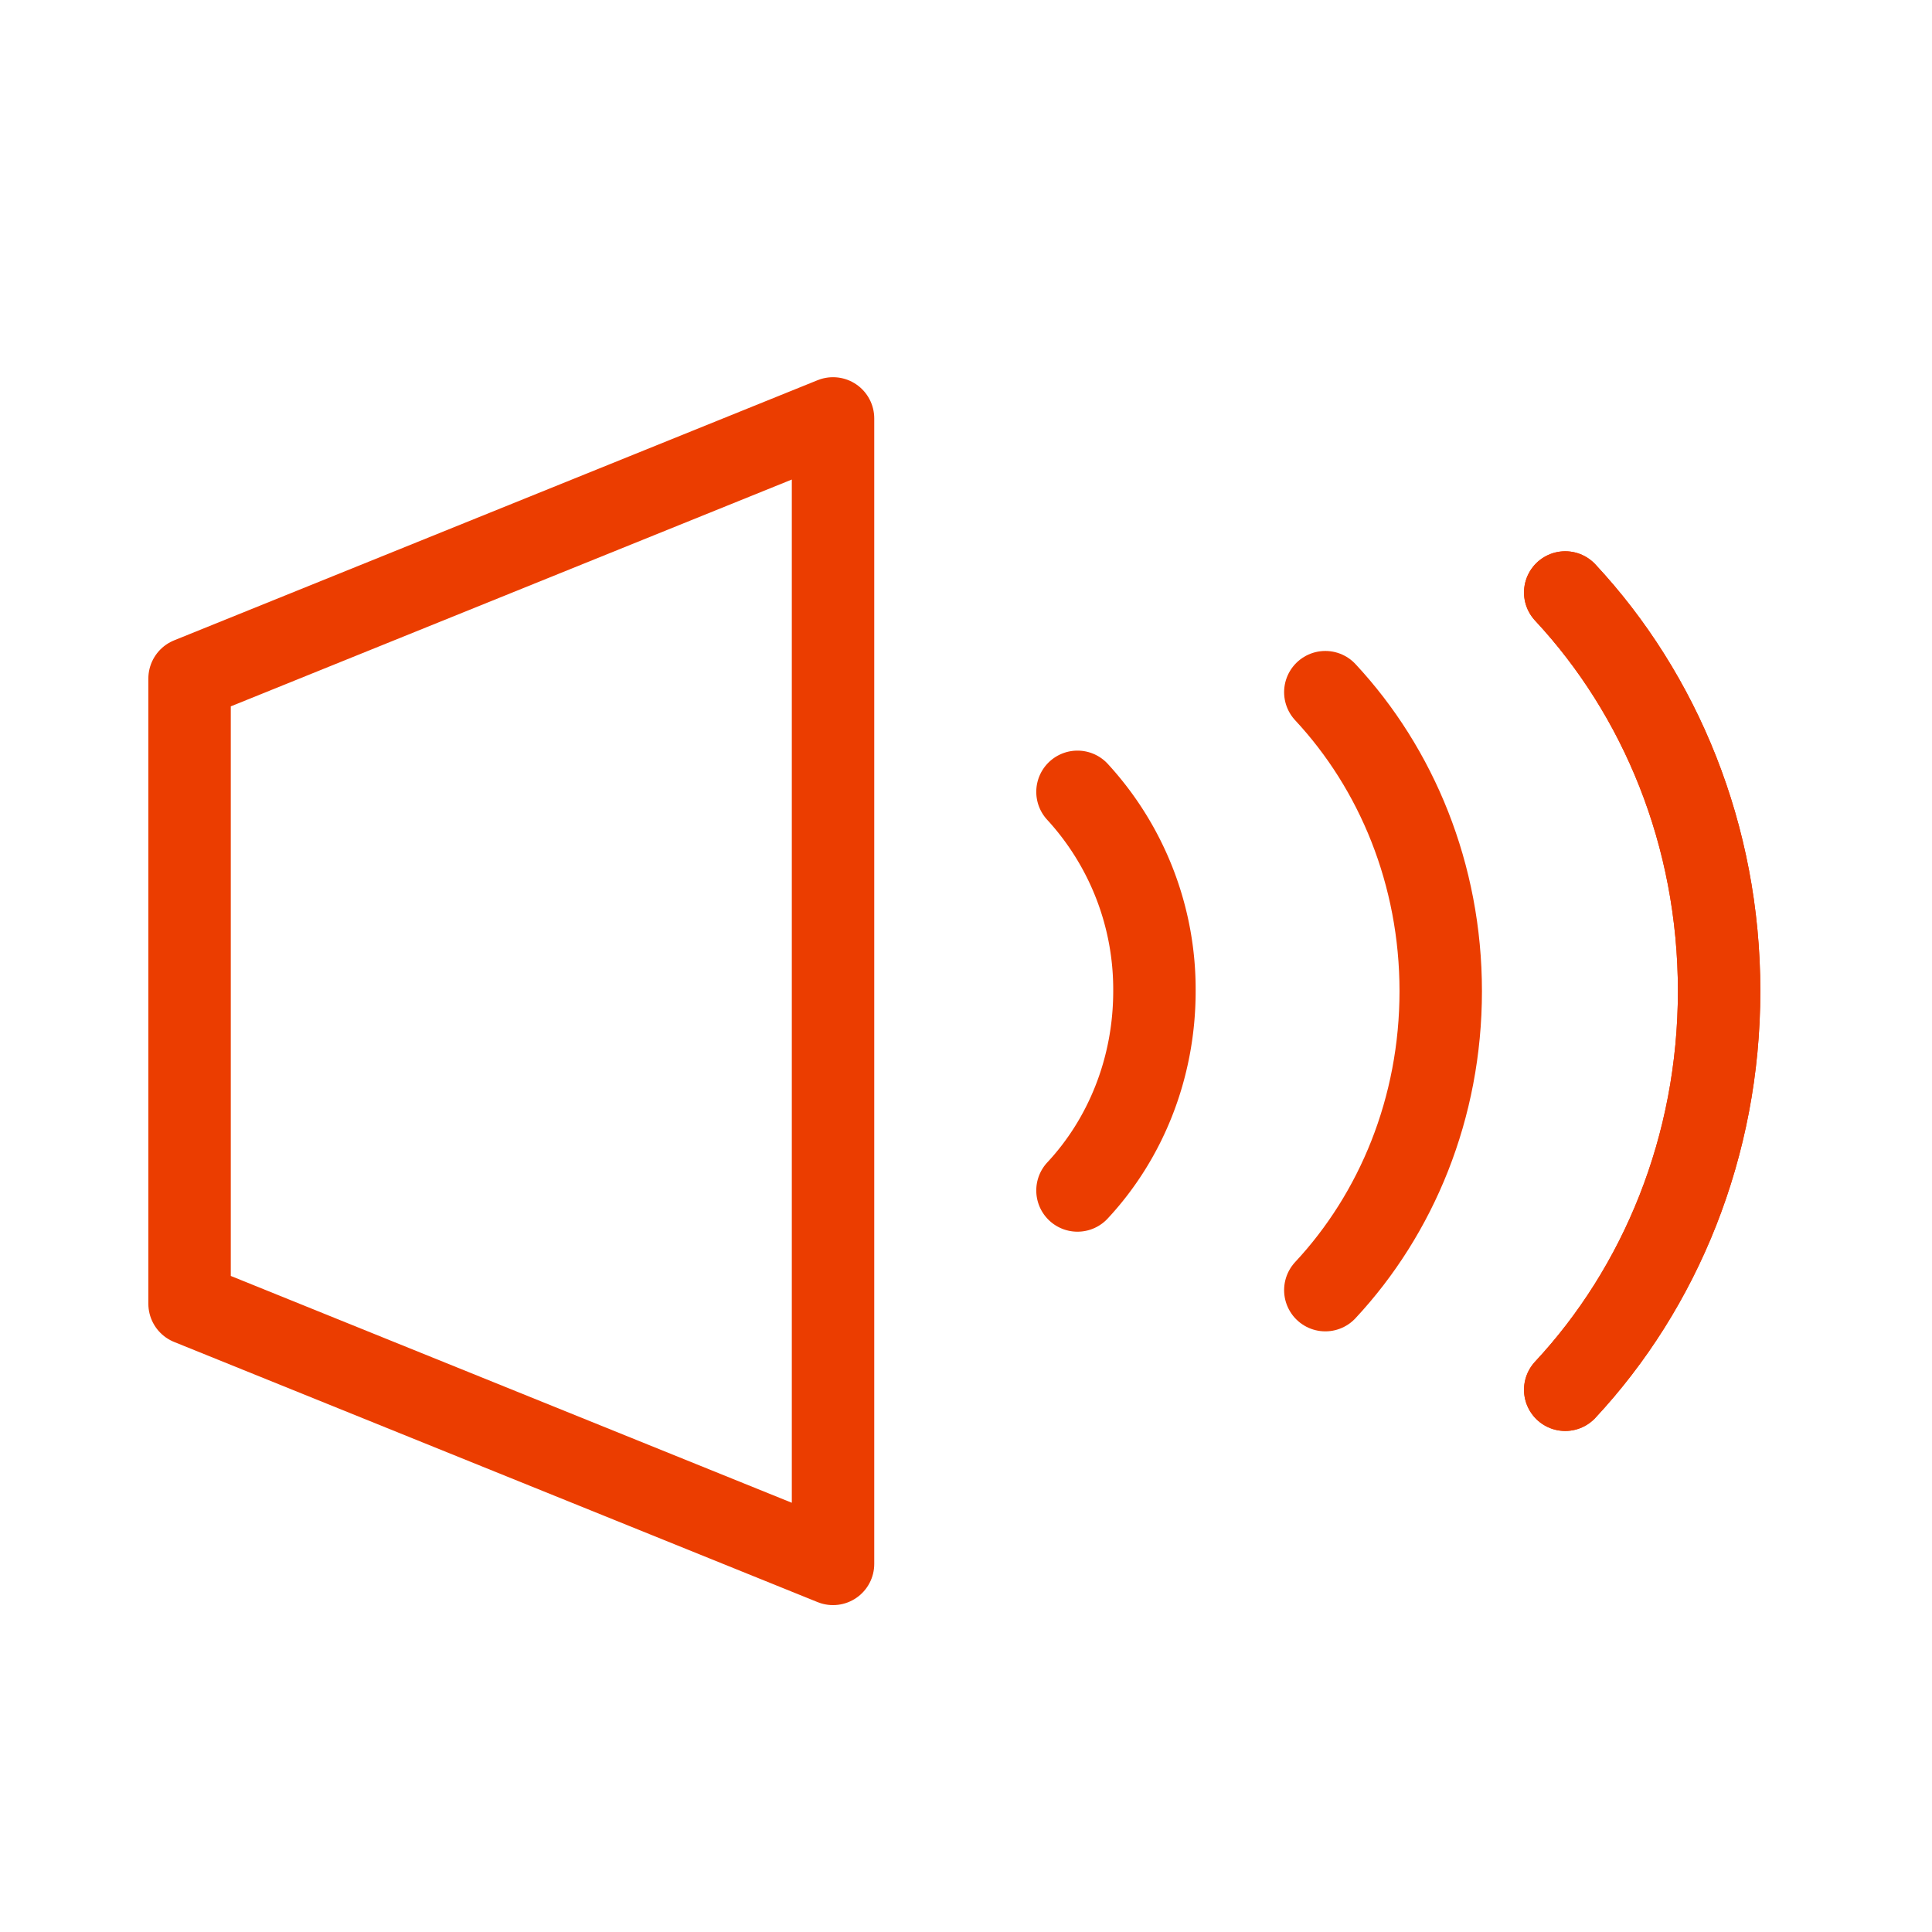 <svg id="Layer_1" data-name="Layer 1" xmlns="http://www.w3.org/2000/svg" viewBox="0 0 750 750"><defs><style>.cls-1{fill:none;stroke:#eb3d00;stroke-linecap:round;stroke-linejoin:round;stroke-width:32px;}</style></defs><title>Artboard 12</title><path class="cls-1" d="M607.62,230c36.89,39.6,59.74,94.31,59.74,154.7S644.51,499.89,607.62,539.5"/><path class="cls-1" d="M418.28,307.39a113.33,113.33,0,0,1,29.87,77.38c0,30.19-11.42,57.59-29.87,77.37"/><path class="cls-1" d="M514.49,268.7c27.67,29.72,44.8,70.73,44.8,116.07s-17.13,86.39-44.8,116.06"/><path class="cls-1" d="M607.62,230c36.89,39.6,59.74,94.31,59.74,154.7S644.51,499.89,607.62,539.5"/><polygon class="cls-1" points="323.38 607.1 73.59 506.11 73.59 263.42 323.38 162.43 323.38 607.1"/></svg>